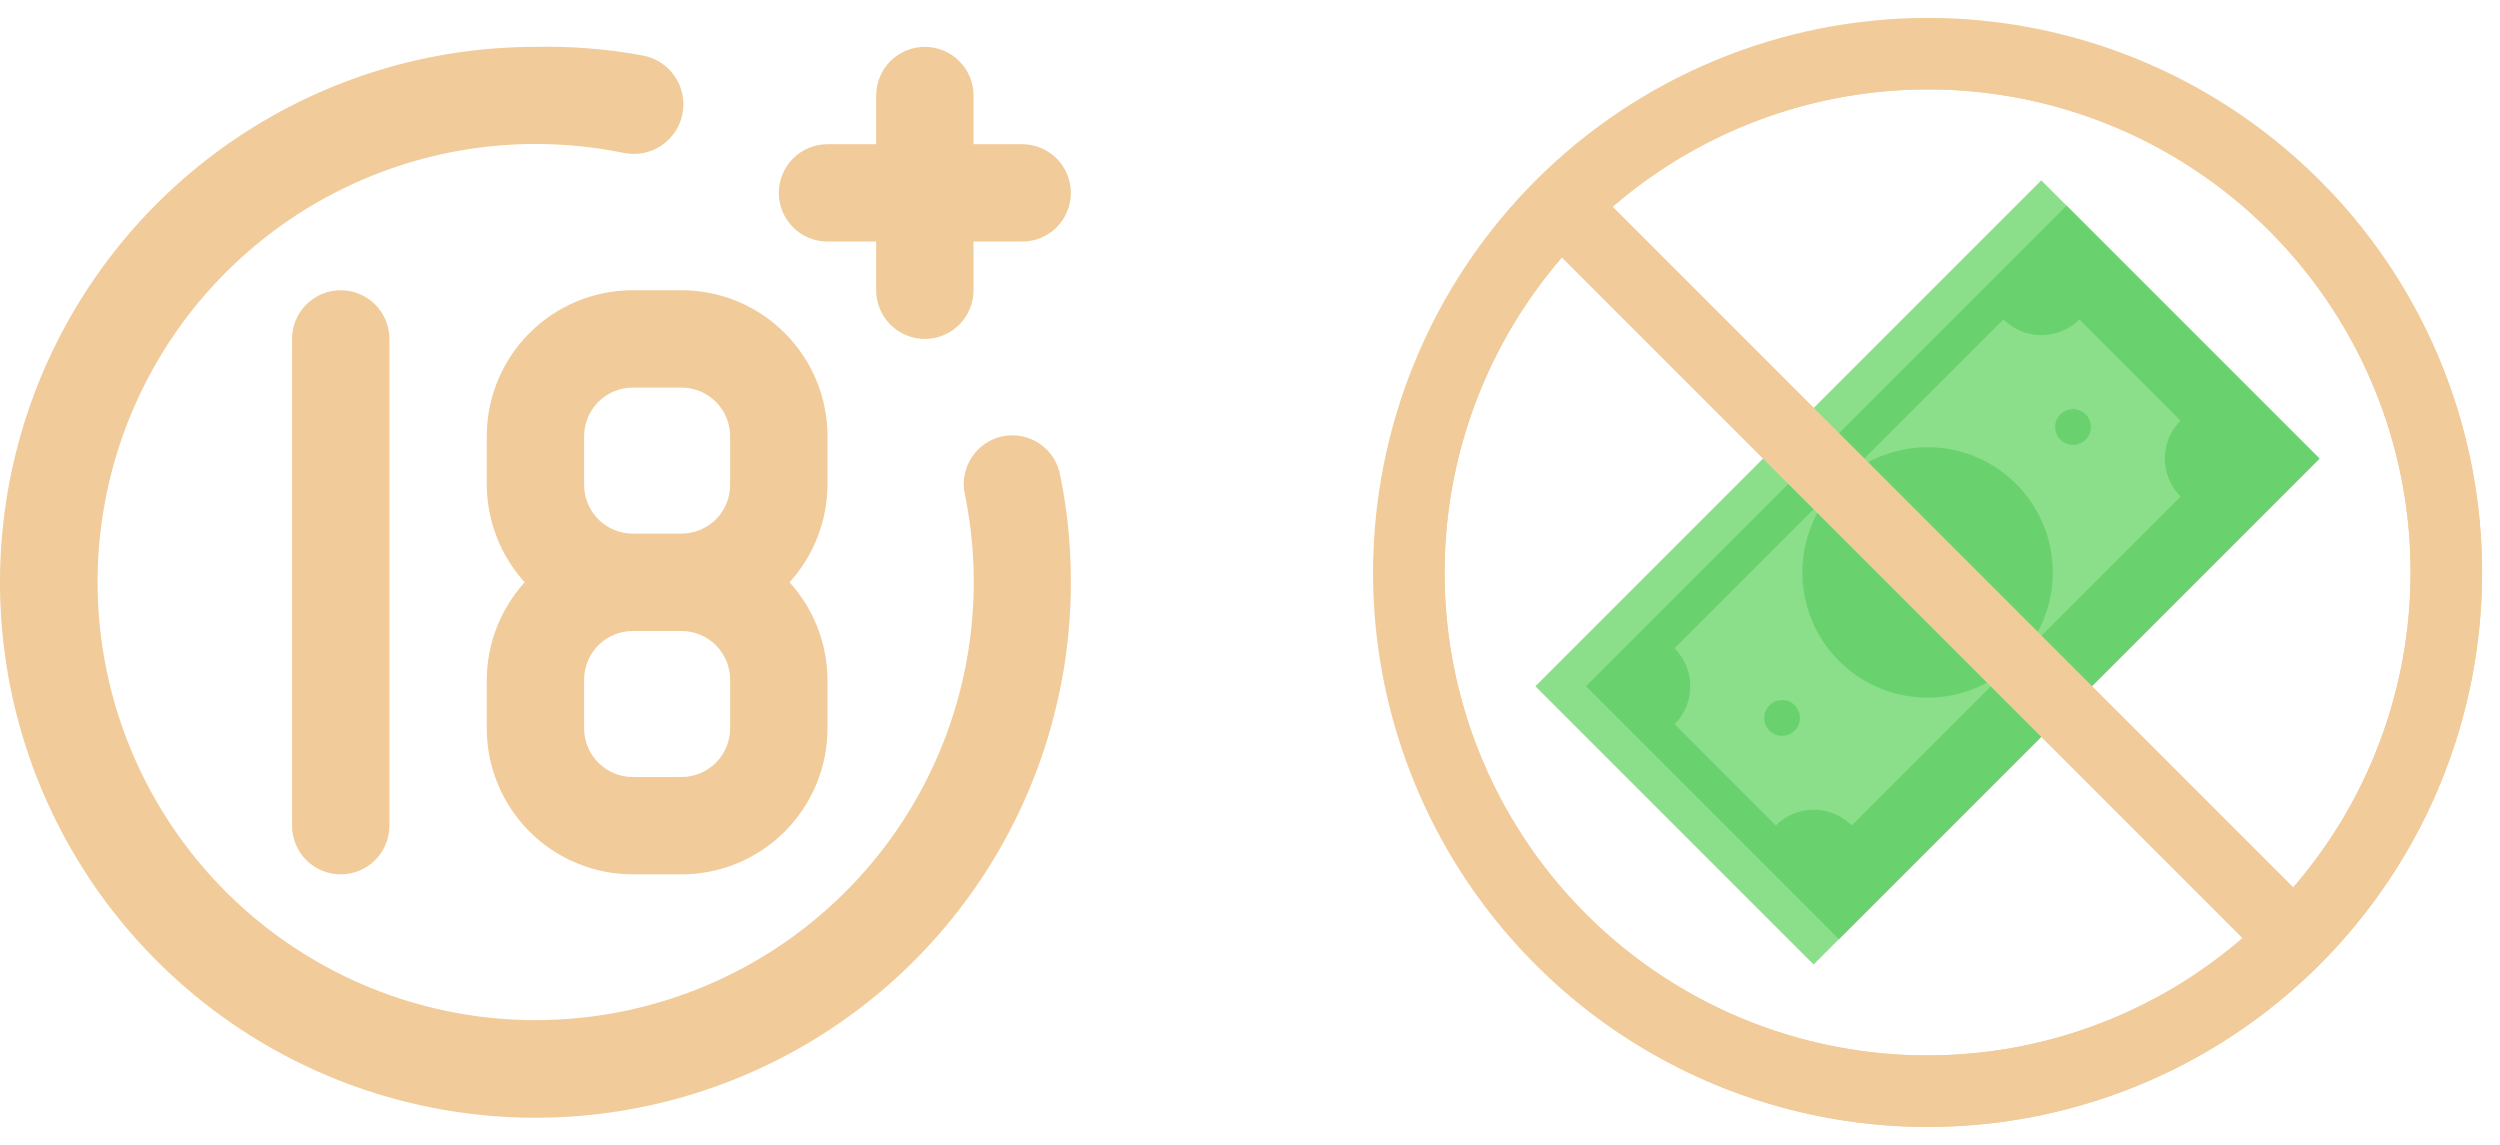 <svg width="107" height="49" viewBox="0 0 107 49" fill="none" xmlns="http://www.w3.org/2000/svg">
<path d="M35.417 10.339H37.5V12.422C37.5 12.975 37.72 13.505 38.11 13.896C38.501 14.286 39.031 14.506 39.583 14.506C40.136 14.506 40.666 14.286 41.056 13.896C41.447 13.505 41.667 12.975 41.667 12.422V10.339H43.75C44.303 10.339 44.833 10.12 45.223 9.729C45.614 9.338 45.833 8.808 45.833 8.256C45.833 7.703 45.614 7.173 45.223 6.782C44.833 6.392 44.303 6.172 43.75 6.172H41.667V4.089C41.667 3.536 41.447 3.007 41.056 2.616C40.666 2.225 40.136 2.006 39.583 2.006C39.031 2.006 38.501 2.225 38.11 2.616C37.72 3.007 37.5 3.536 37.5 4.089V6.172H35.417C34.864 6.172 34.334 6.392 33.944 6.782C33.553 7.173 33.333 7.703 33.333 8.256C33.333 8.808 33.553 9.338 33.944 9.729C34.334 10.12 34.864 10.339 35.417 10.339ZM12.5 14.506V35.339C12.5 35.892 12.72 36.422 13.11 36.812C13.501 37.203 14.031 37.422 14.583 37.422C15.136 37.422 15.666 37.203 16.056 36.812C16.447 36.422 16.667 35.892 16.667 35.339V14.506C16.667 13.953 16.447 13.423 16.056 13.033C15.666 12.642 15.136 12.422 14.583 12.422C14.031 12.422 13.501 12.642 13.11 13.033C12.72 13.423 12.5 13.953 12.5 14.506ZM42.917 18.672C42.649 18.727 42.394 18.834 42.167 18.987C41.94 19.14 41.746 19.337 41.595 19.565C41.444 19.793 41.34 20.049 41.288 20.318C41.236 20.586 41.237 20.863 41.292 21.131C42.105 25.081 41.623 29.189 39.917 32.843C38.211 36.498 35.372 39.505 31.821 41.418C28.27 43.331 24.198 44.049 20.207 43.464C16.216 42.879 12.521 41.022 9.669 38.17C6.817 35.318 4.96 31.623 4.375 27.632C3.79 23.642 4.507 19.569 6.421 16.018C8.334 12.467 11.341 9.628 14.996 7.922C18.65 6.216 22.758 5.734 26.708 6.547C27.261 6.658 27.835 6.544 28.304 6.232C28.772 5.919 29.098 5.433 29.208 4.881C29.319 4.328 29.205 3.754 28.893 3.285C28.58 2.817 28.094 2.491 27.542 2.381C26.017 2.097 24.467 1.971 22.917 2.006C18.384 2.006 13.953 3.35 10.185 5.868C6.416 8.386 3.479 11.965 1.744 16.152C0.01 20.34 -0.444 24.948 0.44 29.393C1.325 33.839 3.507 37.922 6.712 41.127C9.917 44.332 14.001 46.514 18.446 47.399C22.891 48.283 27.499 47.829 31.686 46.095C35.874 44.36 39.453 41.423 41.971 37.654C44.489 33.886 45.833 29.455 45.833 24.922C45.838 23.383 45.684 21.847 45.375 20.339C45.325 20.067 45.222 19.808 45.071 19.576C44.919 19.345 44.724 19.146 44.495 18.991C44.266 18.836 44.009 18.727 43.738 18.673C43.467 18.618 43.188 18.618 42.917 18.672ZM20.833 18.672V20.756C20.843 22.297 21.421 23.781 22.458 24.922C21.421 26.063 20.843 27.547 20.833 29.089V31.172C20.833 32.83 21.492 34.42 22.664 35.592C23.836 36.764 25.426 37.422 27.083 37.422H29.167C30.824 37.422 32.414 36.764 33.586 35.592C34.758 34.42 35.417 32.83 35.417 31.172V29.089C35.407 27.547 34.829 26.063 33.792 24.922C34.829 23.781 35.407 22.297 35.417 20.756V18.672C35.417 17.015 34.758 15.425 33.586 14.253C32.414 13.081 30.824 12.422 29.167 12.422H27.083C25.426 12.422 23.836 13.081 22.664 14.253C21.492 15.425 20.833 17.015 20.833 18.672ZM31.25 31.172C31.25 31.725 31.03 32.255 30.64 32.645C30.249 33.036 29.719 33.256 29.167 33.256H27.083C26.531 33.256 26.001 33.036 25.61 32.645C25.22 32.255 25 31.725 25 31.172V29.089C25 28.537 25.22 28.007 25.61 27.616C26.001 27.225 26.531 27.006 27.083 27.006H29.167C29.719 27.006 30.249 27.225 30.64 27.616C31.03 28.007 31.25 28.537 31.25 29.089V31.172ZM31.25 18.672V20.756C31.25 21.308 31.03 21.838 30.64 22.229C30.249 22.619 29.719 22.839 29.167 22.839H27.083C26.531 22.839 26.001 22.619 25.61 22.229C25.22 21.838 25 21.308 25 20.756V18.672C25 18.12 25.22 17.59 25.61 17.199C26.001 16.808 26.531 16.589 27.083 16.589H29.167C29.719 16.589 30.249 16.808 30.64 17.199C31.03 17.59 31.25 18.12 31.25 18.672Z" fill="#F1CB99"/>
<g clip-path="url(#clip0_2001_3)">
<path d="M65.714 29.372L87.366 7.72L99.275 19.629L77.623 41.281L65.714 29.372Z" fill="#8BDF8A"/>
<path d="M67.88 29.371L88.449 8.802L99.275 19.628L78.706 40.197L67.88 29.371Z" fill="#69D26E"/>
<path d="M76.004 35.328L71.672 30.997C72.103 30.566 72.345 29.982 72.345 29.373C72.345 28.764 72.103 28.18 71.672 27.749L85.748 13.673C86.179 14.103 86.763 14.345 87.372 14.345C87.981 14.345 88.565 14.103 88.996 13.673L93.327 18.004C92.897 18.435 92.655 19.019 92.655 19.628C92.655 20.237 92.897 20.821 93.327 21.252L79.251 35.328C78.821 34.897 78.236 34.655 77.627 34.655C77.018 34.655 76.434 34.897 76.004 35.328Z" fill="#8BDF8A"/>
<path d="M82.5 29.859C85.46 29.859 87.859 27.46 87.859 24.5C87.859 21.54 85.46 19.141 82.5 19.141C79.54 19.141 77.141 21.54 77.141 24.5C77.141 27.46 79.54 29.859 82.5 29.859Z" fill="#69D26E"/>
<path d="M76.274 31.492C76.697 31.492 77.04 31.149 77.04 30.727C77.04 30.304 76.697 29.961 76.274 29.961C75.851 29.961 75.508 30.304 75.508 30.727C75.508 31.149 75.851 31.492 76.274 31.492Z" fill="#69D26E"/>
<path d="M88.726 19.04C89.149 19.04 89.492 18.697 89.492 18.274C89.492 17.852 89.149 17.509 88.726 17.509C88.303 17.509 87.96 17.852 87.96 18.274C87.96 18.697 88.303 19.04 88.726 19.04Z" fill="#69D26E"/>
<path d="M58.766 24.5C58.766 29.194 60.158 33.783 62.766 37.686C65.374 41.589 69.08 44.631 73.417 46.428C77.754 48.224 82.526 48.694 87.13 47.778C91.734 46.862 95.963 44.602 99.283 41.283C102.602 37.963 104.863 33.734 105.778 29.13C106.694 24.526 106.224 19.754 104.428 15.417C102.631 11.08 99.589 7.374 95.686 4.766C91.783 2.158 87.194 0.766 82.5 0.766C76.207 0.773 70.175 3.276 65.725 7.725C61.276 12.175 58.773 18.207 58.766 24.5ZM103.172 24.5C103.175 29.453 101.392 34.24 98.149 37.984L69.017 8.851C72.012 6.264 75.688 4.592 79.607 4.034C83.526 3.476 87.522 4.056 91.121 5.705C94.719 7.354 97.768 10.002 99.904 13.334C102.041 16.666 103.175 20.542 103.172 24.5ZM61.828 24.5C61.825 19.547 63.608 14.76 66.851 11.016L95.984 40.149C92.988 42.736 89.312 44.408 85.394 44.966C81.475 45.523 77.478 44.943 73.88 43.294C70.282 41.646 67.233 38.998 65.096 35.666C62.959 32.334 61.825 28.458 61.828 24.5Z" fill="#F1CB99"/>
<path d="M84.031 2.297C79.429 2.294 74.926 3.631 71.07 6.143C67.214 8.655 64.172 12.234 62.315 16.445C60.457 20.656 59.865 25.316 60.61 29.857C61.355 34.398 63.404 38.625 66.509 42.022C71.017 46.141 76.94 48.362 83.044 48.224C89.149 48.087 94.965 45.6 99.283 41.283C103.6 36.965 106.087 31.149 106.224 25.044C106.362 18.94 104.141 13.017 100.022 8.509C95.658 4.509 89.951 2.292 84.031 2.297ZM82.5 45.172C78.542 45.175 74.666 44.041 71.334 41.904C68.002 39.767 65.354 36.718 63.705 33.12C62.057 29.521 61.477 25.525 62.034 21.606C62.592 17.688 64.263 14.012 66.851 11.016L95.984 40.149C92.24 43.392 87.453 45.175 82.5 45.172ZM98.149 37.984L69.016 8.851C72.965 5.439 78.058 3.649 83.272 3.839C88.487 4.029 93.436 6.185 97.126 9.875C100.815 13.565 102.971 18.514 103.161 23.729C103.351 28.943 101.561 34.036 98.149 37.984Z" fill="#F1CB99"/>
</g>
<defs>
<clipPath id="clip0_2001_3">
<rect width="49" height="49" fill="white" transform="translate(58)"/>
</clipPath>
</defs>
</svg>
